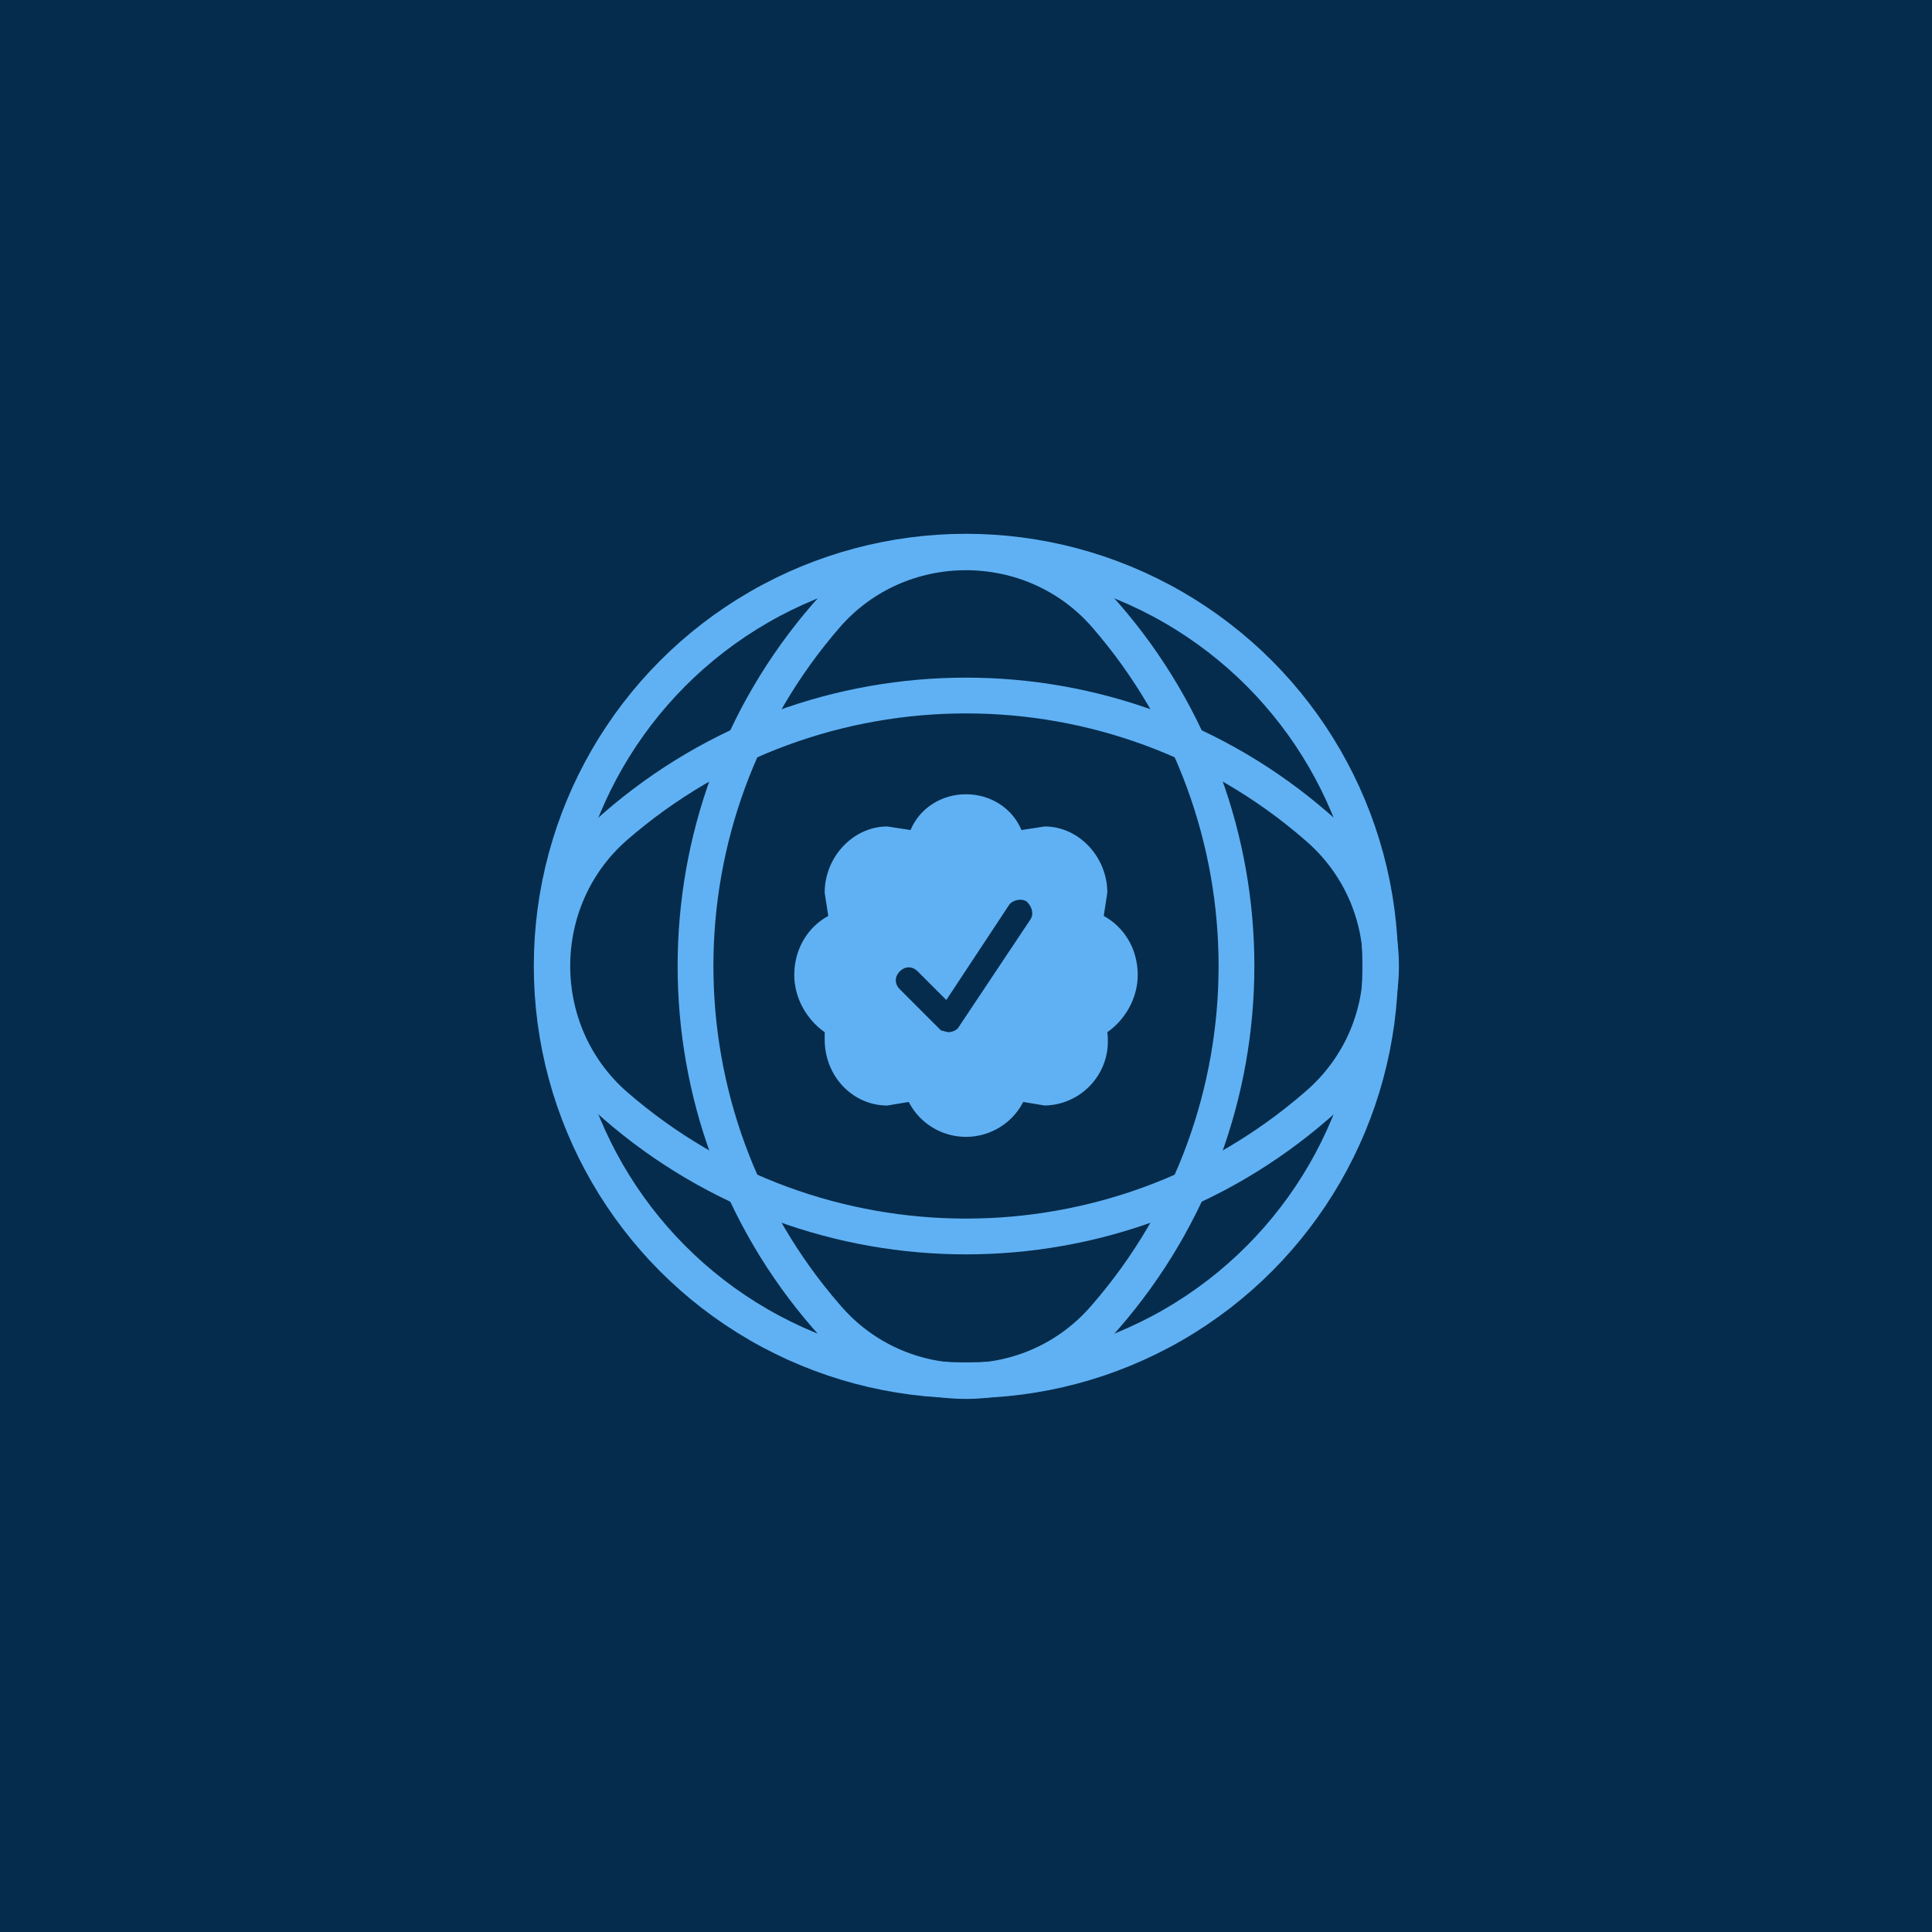 <?xml version="1.0" encoding="utf-8"?>
<!-- Generator: Adobe Illustrator 27.2.0, SVG Export Plug-In . SVG Version: 6.00 Build 0)  -->
<svg version="1.2" baseProfile="tiny" id="Layer_1" xmlns="http://www.w3.org/2000/svg" xmlns:xlink="http://www.w3.org/1999/xlink"
	 x="0px" y="0px" viewBox="0 0 1080 1080" overflow="visible" xml:space="preserve">
<rect fill="#052C4C" width="1080" height="1080"/>
<circle fill="none" stroke="#60B1F4" stroke-width="20" stroke-miterlimit="10" cx="540" cy="540" r="231.6"/>
<path fill="none" stroke="#60B1F4" stroke-width="20" stroke-miterlimit="10" d="M618,344c-41-47-115-47-156,0
	c-97.6,112.4-97.6,279.6,0,392c41,48,115,48,156,0C715.6,623.6,715.6,456.4,618,344z"/>
<path fill="none" stroke="#60B1F4" stroke-width="20" stroke-miterlimit="10" d="M736,618c48-41,48-115,0-156
	c-112.4-97.6-279.6-97.6-392,0c-47,41-47,115,0,156C456.4,715.6,623.6,715.6,736,618z"/>
<path fill="#60B1F4" d="M636,545c0-15-8-27-19-33l2-13c0-20-16-37-35-37l-13,2c-5-12-17-20-31-20s-26,8-31,20l-13-2
	c-19,0-35,17-35,37l2,13c-11,6-19,18-19,33c0,13,7,25,17,32v4c0,21,16,37,35,37l12-2c9.1,17.7,30.8,24.6,48.5,15.5
	c6.7-3.4,12.1-8.9,15.5-15.5l12,2c19.9-0.4,35.7-16.8,35.3-36.6c0-1.5-0.1-2.9-0.3-4.4C629,570,636,558,636,545z M576,514l-40,60
	c-1,2-4,3-6,3l-4-1l-1-1l-22-22c-3-3-3-7,0-10s7-3,10,0l16,16l35-53c2-3,7-4,10-2C577,507,578,511,576,514z"/>
</svg>
